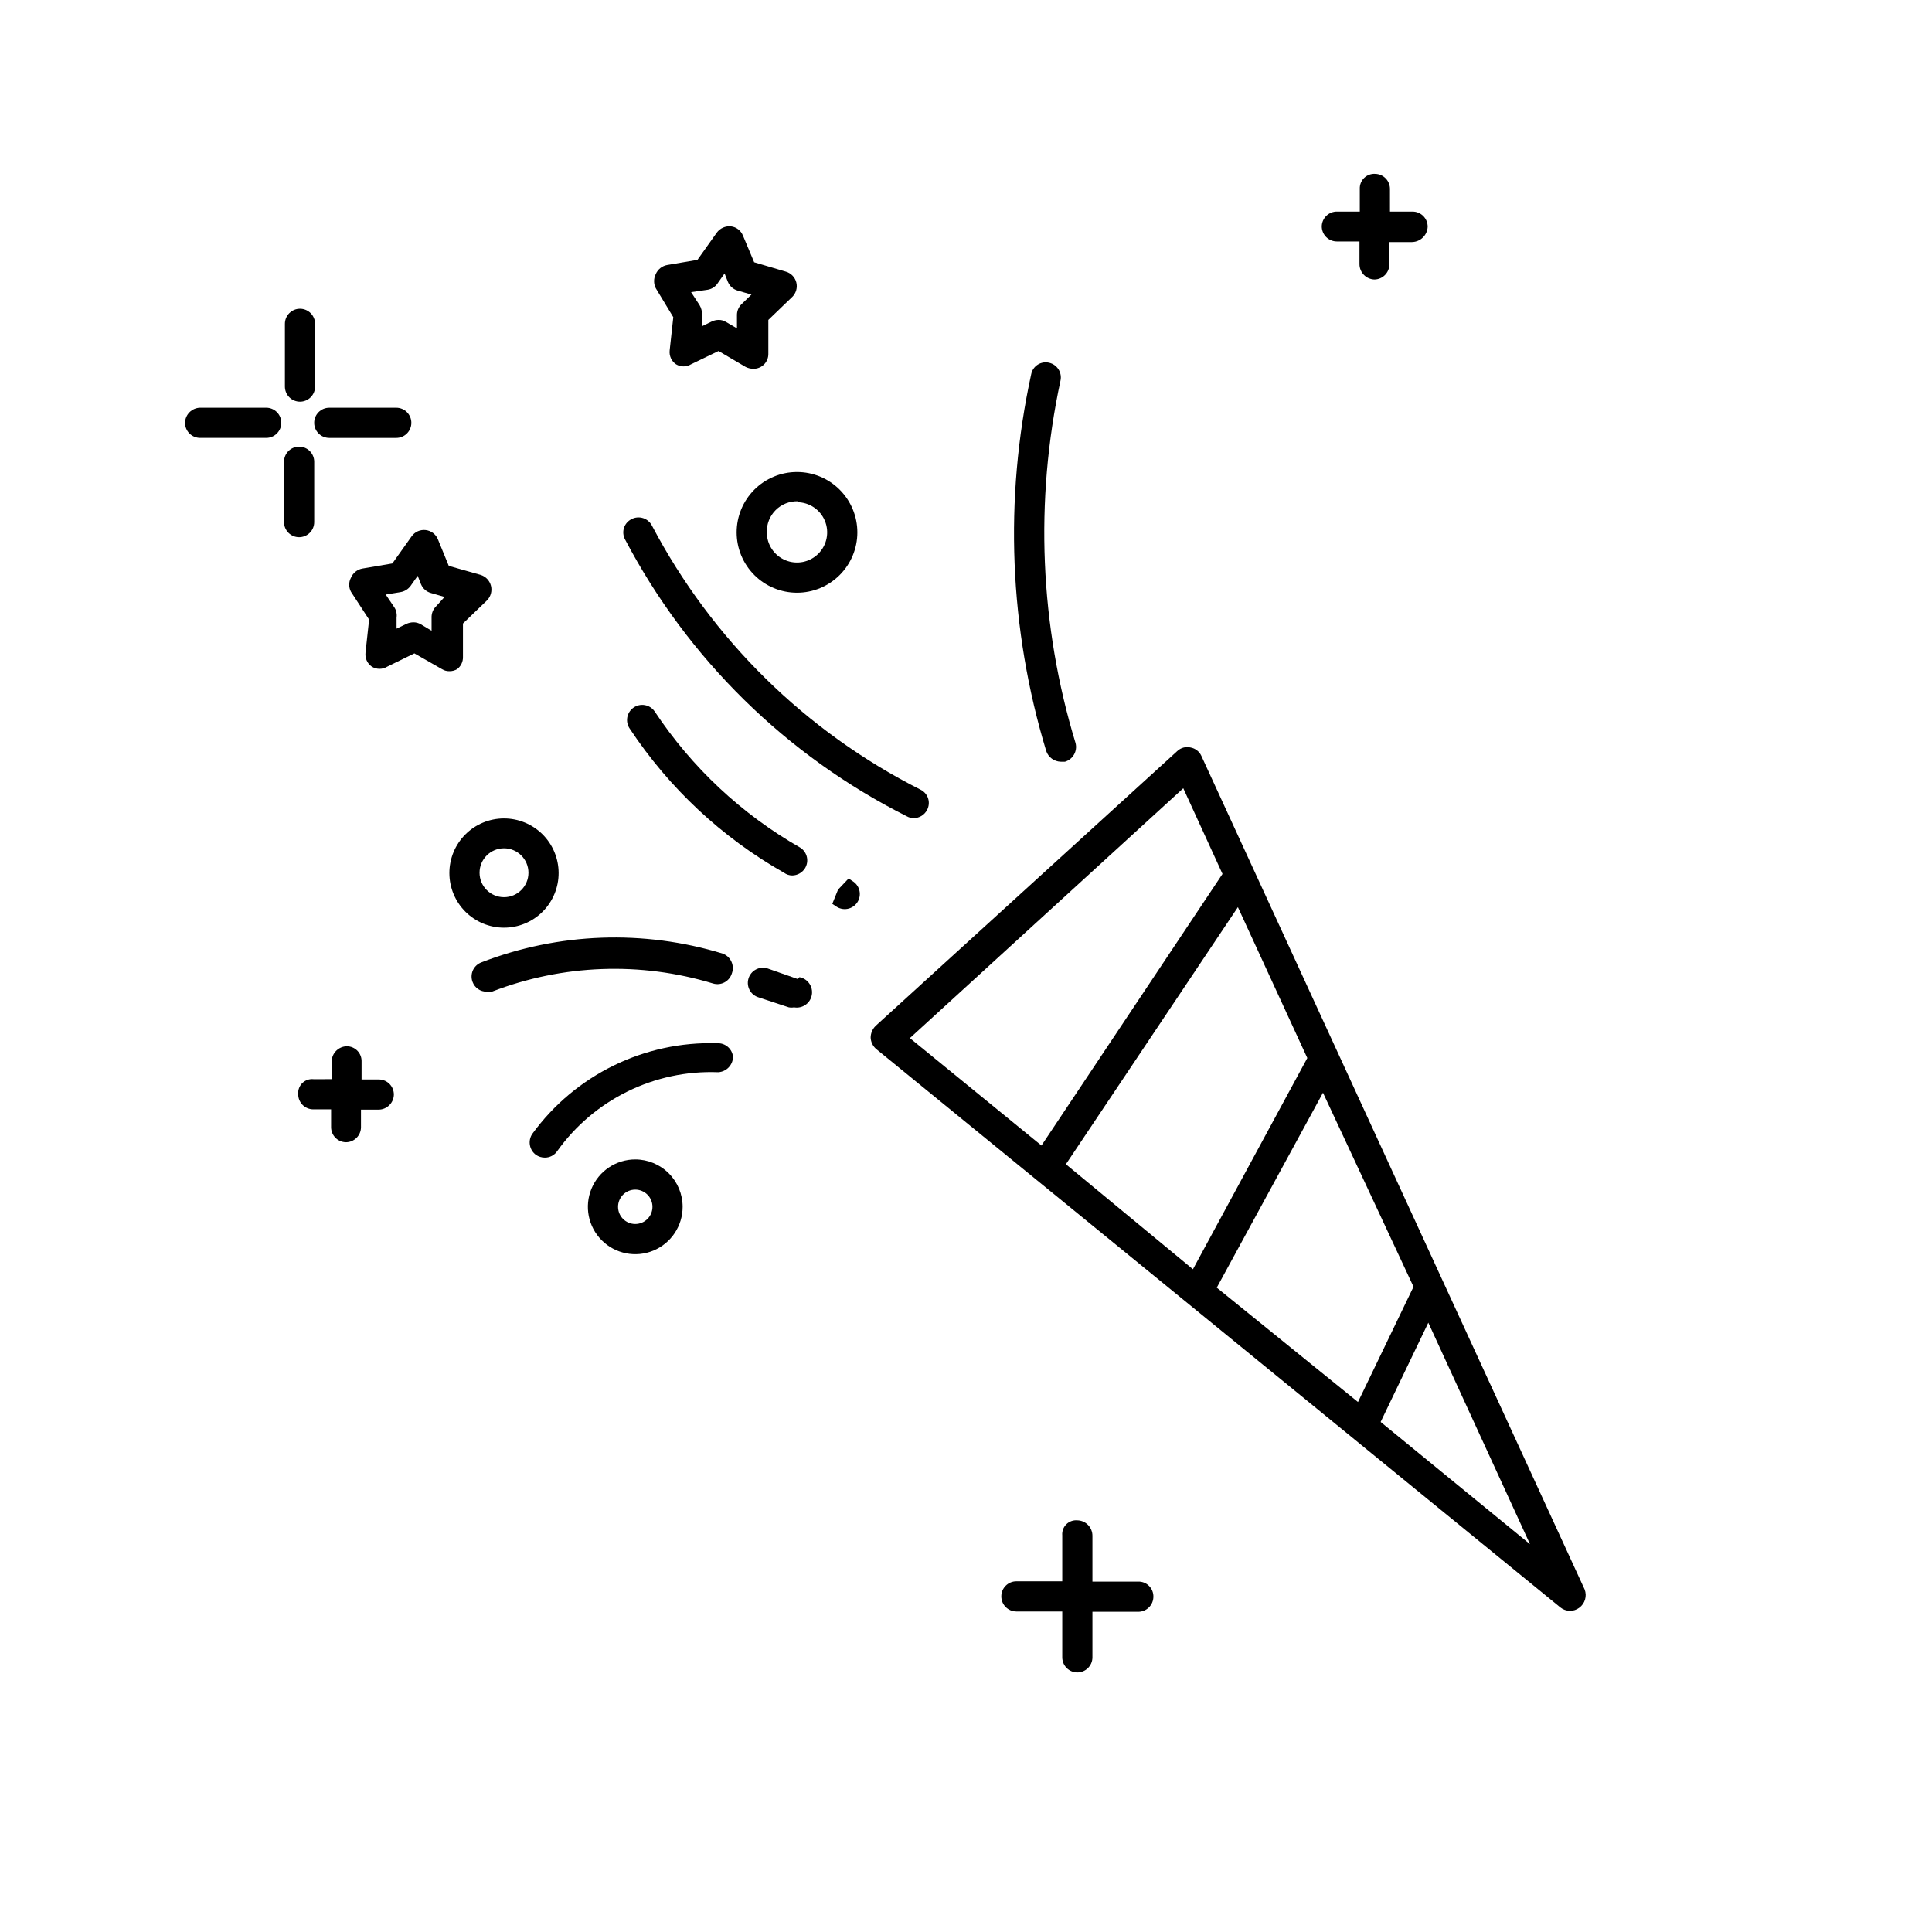 <?xml version="1.0" encoding="UTF-8"?>
<!-- Uploaded to: ICON Repo, www.svgrepo.com, Generator: ICON Repo Mixer Tools -->
<svg fill="#000000" width="800px" height="800px" version="1.1" viewBox="144 144 512 512" xmlns="http://www.w3.org/2000/svg">
 <g>
  <path d="m563.94 565.21-101.56-220.88c-0.531-1.176-1.609-2.012-2.879-2.238-1.258-0.293-2.582 0.066-3.519 0.957l-79.969 72.852v0.004c-0.824 0.828-1.285 1.949-1.281 3.117 0.062 1.141 0.582 2.207 1.441 2.957l181.37 148.03c0.707 0.559 1.578 0.867 2.481 0.879 0.891 0.016 1.762-0.266 2.477-0.801 1.535-1.109 2.125-3.113 1.441-4.879zm-97.484-79.969 28.148-51.66 23.992 51.422-14.715 30.547zm-39.984-32.707 45.582-68.133 18.395 39.984-30.309 55.98zm31.109-99.641 10.395 22.711-47.98 71.973-34.867-28.469zm52.301 167.94 12.637-26.309 26.949 58.699z"/>
  <path d="m339.22 285.08c0 4.242 1.684 8.309 4.684 11.309s7.066 4.684 11.309 4.684c4.242 0 8.312-1.684 11.309-4.684 3-3 4.688-7.066 4.688-11.309 0-4.242-1.688-8.309-4.688-11.309-2.996-3-7.066-4.684-11.309-4.684-4.242 0-8.309 1.684-11.309 4.684s-4.684 7.066-4.684 11.309zm15.992-7.996c3.234 0 6.152 1.949 7.391 4.938 1.234 2.988 0.551 6.426-1.734 8.715-2.289 2.285-5.727 2.969-8.715 1.73s-4.938-4.152-4.938-7.387c-0.066-2.203 0.777-4.34 2.34-5.898 1.559-1.559 3.691-2.406 5.898-2.34z"/>
  <path d="m292.04 375.29c-0.02-3.836-1.562-7.504-4.285-10.203-2.727-2.699-6.406-4.207-10.242-4.191-3.836 0.012-7.508 1.547-10.211 4.266s-4.219 6.398-4.211 10.234c0.008 3.836 1.535 7.508 4.25 10.219 2.715 2.707 6.391 4.231 10.227 4.231 3.852 0 7.547-1.539 10.262-4.269 2.719-2.731 4.234-6.434 4.211-10.285zm-20.953 0c0-3.578 2.902-6.481 6.481-6.481 3.574 0 6.477 2.902 6.477 6.481 0 3.578-2.902 6.477-6.477 6.477-3.578 0-6.481-2.898-6.481-6.477z"/>
  <path d="m425.11 345.86h1.121c2.121-0.621 3.363-2.82 2.797-4.957-9.469-31.129-10.844-64.156-4-95.965 0.504-2.141-0.82-4.285-2.957-4.797-1.043-0.262-2.144-0.086-3.051 0.488-0.906 0.574-1.539 1.496-1.746 2.551-7.211 33.09-5.836 67.473 3.996 99.879 0.57 1.645 2.102 2.762 3.84 2.801z"/>
  <path d="m317.47 332.5c-1.281-1.812-3.785-2.242-5.598-0.961-1.809 1.281-2.238 3.789-0.957 5.598 10.426 15.758 24.426 28.828 40.863 38.148 0.625 0.461 1.383 0.715 2.16 0.719 1.355-0.016 2.613-0.707 3.356-1.84 1.191-1.855 0.656-4.324-1.199-5.519-15.527-8.859-28.754-21.238-38.625-36.145z"/>
  <path d="m384.32 360.33c0.562 0.32 1.195 0.484 1.84 0.48 1.48-0.012 2.836-0.844 3.519-2.16 0.5-0.93 0.605-2.023 0.289-3.031-0.316-1.008-1.027-1.848-1.969-2.324-30.465-15.367-55.371-39.855-71.254-70.055-1.027-1.93-3.414-2.68-5.359-1.68-0.957 0.465-1.684 1.297-2.016 2.305-0.332 1.012-0.238 2.113 0.258 3.055 16.621 31.668 42.742 57.34 74.691 73.41z"/>
  <path d="m335.54 396.72c-20.984-6.414-43.512-5.594-63.977 2.32-1 0.375-1.809 1.137-2.246 2.113-0.434 0.977-0.461 2.09-0.074 3.086 0.582 1.566 2.09 2.594 3.762 2.559h1.359c18.75-7.25 39.387-8.008 58.617-2.16 2.098 0.625 4.305-0.551 4.957-2.641 0.387-1.016 0.352-2.144-0.098-3.137s-1.277-1.762-2.301-2.141z"/>
  <path d="m369.85 377.45-0.961-0.641-2.801 2.957-1.52 3.758 0.961 0.641v0.004c0.891 0.641 2.004 0.891 3.082 0.684 1.078-0.203 2.027-0.844 2.617-1.766 0.594-0.922 0.781-2.047 0.523-3.113-0.262-1.066-0.949-1.977-1.902-2.523z"/>
  <path d="m355.38 403.44-7.996-2.801c-1.027-0.32-2.144-0.211-3.094 0.301-0.949 0.512-1.648 1.383-1.945 2.418-0.617 2.121 0.598 4.34 2.719 4.961l7.996 2.641v-0.004c0.449 0.082 0.91 0.082 1.359 0 2.211 0.398 4.324-1.07 4.719-3.277 0.398-2.207-1.07-4.32-3.277-4.719z"/>
  <path d="m266.69 318.11v-8.875l6.398-6.156v-0.004c0.98-1.012 1.367-2.457 1.027-3.824-0.344-1.367-1.367-2.461-2.707-2.891l-8.477-2.398-2.879-7.039c-0.551-1.348-1.793-2.289-3.242-2.453-1.445-0.168-2.871 0.465-3.715 1.652l-5.117 7.199-7.996 1.359c-1.324 0.262-2.43 1.16-2.961 2.398-0.641 1.172-0.641 2.586 0 3.758l4.797 7.356-0.961 8.797h0.004c-0.164 1.445 0.48 2.859 1.68 3.68 1.25 0.766 2.824 0.766 4.078 0l7.199-3.519 7.277 4.16h-0.004c0.598 0.379 1.293 0.574 2 0.559 0.734 0.016 1.453-0.18 2.078-0.559 0.988-0.766 1.551-1.953 1.52-3.199zm-7.117-13.434c-0.812 0.793-1.25 1.898-1.199 3.039v3.438l-2.801-1.68h0.004c-0.625-0.383-1.348-0.574-2.082-0.559-0.605 0.02-1.203 0.152-1.758 0.398l-2.641 1.281v-2.961c0.141-0.918-0.059-1.855-0.559-2.637l-2.32-3.438 3.918-0.641 0.004-0.004c1.051-0.172 1.996-0.746 2.637-1.598l1.918-2.719 0.879 2.238h0.004c0.473 1.141 1.449 1.996 2.637 2.32l3.598 1.039z"/>
  <path d="m322.43 228.06-0.961 8.797c-0.164 1.445 0.48 2.859 1.68 3.68 1.227 0.75 2.769 0.75 3.996 0l7.277-3.519 7.199 4.238c0.645 0.32 1.359 0.484 2.078 0.48 1.066 0 2.09-0.434 2.828-1.203 0.742-0.77 1.133-1.809 1.09-2.875v-8.875l6.316-6.078h0.004c1.023-0.996 1.445-2.461 1.098-3.844-0.348-1.387-1.406-2.481-2.777-2.875l-8.398-2.481-2.957-7.039v0.004c-0.527-1.355-1.758-2.312-3.199-2.481-1.461-0.145-2.891 0.496-3.758 1.68l-5.117 7.199-7.996 1.359h-0.004c-1.352 0.234-2.492 1.137-3.039 2.398-0.598 1.18-0.598 2.574 0 3.758zm9.117-7.277h-0.004c1.035-0.168 1.957-0.746 2.559-1.598l1.918-2.719 0.879 2.238h0.004c0.477 1.141 1.449 1.996 2.641 2.32l3.598 1.039-2.641 2.559c-0.793 0.777-1.227 1.848-1.199 2.957v3.438l-2.879-1.68v0.004c-0.598-0.379-1.293-0.574-2-0.559-0.605 0.008-1.207 0.141-1.758 0.398l-2.641 1.281v-2.961c0.066-0.926-0.156-1.848-0.637-2.641l-2.238-3.438z"/>
  <path d="m312.35 451.26c-5.078 0-9.656 3.059-11.598 7.75-1.945 4.695-0.871 10.094 2.719 13.684 3.594 3.59 8.992 4.664 13.684 2.723 4.691-1.945 7.75-6.523 7.75-11.602 0-3.328-1.32-6.519-3.676-8.875s-5.551-3.68-8.879-3.68zm0 17.113c-2.516 0-4.559-2.039-4.559-4.559 0-2.516 2.043-4.555 4.559-4.555 2.516 0 4.559 2.039 4.559 4.555 0 1.211-0.48 2.371-1.336 3.227-0.855 0.852-2.012 1.332-3.223 1.332z"/>
  <path d="m334.1 420.47c-19.301-0.605-37.652 8.375-49.02 23.988-1.246 1.82-0.82 4.297 0.961 5.598 0.684 0.465 1.492 0.719 2.316 0.723 1.305 0.02 2.535-0.609 3.281-1.68 9.793-13.734 25.848-21.609 42.703-20.953 2.172-0.125 3.879-1.902 3.918-4.078-0.211-2.113-2.035-3.695-4.16-3.598z"/>
  <path d="m498.28 207.99h5.996v5.996c0 2.191 1.73 3.992 3.922 4.078 1.059 0 2.074-0.422 2.824-1.172s1.172-1.766 1.172-2.824v-5.918h6c2.246-0.043 4.074-1.832 4.156-4.078 0-1.062-0.422-2.078-1.172-2.828s-1.766-1.172-2.824-1.172h-5.996l-0.004-5.918c0.023-1.059-0.379-2.086-1.113-2.852-0.734-0.766-1.742-1.207-2.805-1.227-1.086-0.07-2.152 0.328-2.93 1.09-0.777 0.762-1.195 1.82-1.148 2.91v5.996h-6c-1.059-0.023-2.086 0.379-2.848 1.113-0.766 0.734-1.207 1.746-1.23 2.805 0 1.062 0.422 2.078 1.172 2.828s1.77 1.172 2.828 1.172z"/>
  <path d="m231.26 260.05h17.754c1.059 0 2.078-0.422 2.828-1.172s1.172-1.766 1.172-2.824c0-1.062-0.422-2.078-1.172-2.828s-1.77-1.172-2.828-1.172h-17.754c-2.207 0-3.996 1.789-3.996 4 0 1.059 0.418 2.074 1.168 2.824s1.77 1.172 2.828 1.172z"/>
  <path d="m244.54 430.07h-4.719v-4.719c0.043-1.066-0.352-2.106-1.09-2.875-0.742-0.77-1.762-1.203-2.828-1.203-2.164 0.043-3.914 1.762-4 3.918v4.797l-4.797 0.004c-1.086-0.121-2.172 0.246-2.961 1.004-0.785 0.754-1.195 1.824-1.117 2.914-0.023 1.074 0.387 2.113 1.141 2.879 0.754 0.766 1.781 1.199 2.856 1.199h4.719v4.719c0 2.176 1.742 3.953 3.918 3.996 2.18 0.004 3.957-1.738 4-3.918v-4.719h4.719c2.16-0.039 3.914-1.758 3.996-3.918 0.047-2.176-1.66-3.992-3.836-4.078z"/>
  <path d="m445.66 563.14h-12.156v-12.156c0.004-2.219-1.773-4.035-3.996-4.078-1.09-0.098-2.164 0.289-2.938 1.062-0.773 0.773-1.16 1.848-1.062 2.938v12.156h-12.156c-2.207 0-3.996 1.789-3.996 3.996 0 2.207 1.789 4 3.996 4h12.156v12.156c0 1.059 0.422 2.074 1.172 2.824s1.766 1.172 2.828 1.172c2.176 0 3.953-1.742 3.996-3.918v-12.156h12.156c1.062 0 2.078-0.422 2.828-1.172s1.172-1.766 1.172-2.824c0.023-1.07-0.395-2.098-1.148-2.852-0.754-0.758-1.785-1.172-2.852-1.148z"/>
  <path d="m214.55 252.05h-17.512c-2.191 0.043-3.957 1.809-4 4 0 1.059 0.422 2.074 1.172 2.824s1.77 1.172 2.828 1.172h17.512c1.062 0 2.078-0.422 2.828-1.172s1.172-1.766 1.172-2.824c0-1.062-0.422-2.078-1.172-2.828s-1.766-1.172-2.828-1.172z"/>
  <path d="m223.5 250.45c1.062 0 2.078-0.418 2.828-1.168s1.172-1.77 1.172-2.828v-16.633c0-1.062-0.422-2.078-1.172-2.828s-1.766-1.172-2.828-1.172c-2.207 0-3.996 1.789-3.996 4v16.633c0 1.059 0.422 2.078 1.172 2.828s1.766 1.168 2.824 1.168z"/>
  <path d="m227.27 282.36v-15.996c0-1.059-0.422-2.074-1.172-2.824s-1.77-1.172-2.828-1.172c-2.207 0-4 1.789-4 3.996v15.996c0 1.059 0.422 2.078 1.172 2.828s1.766 1.172 2.828 1.172c1.059 0 2.078-0.422 2.828-1.172s1.172-1.77 1.172-2.828z"/>
 </g>
</svg>